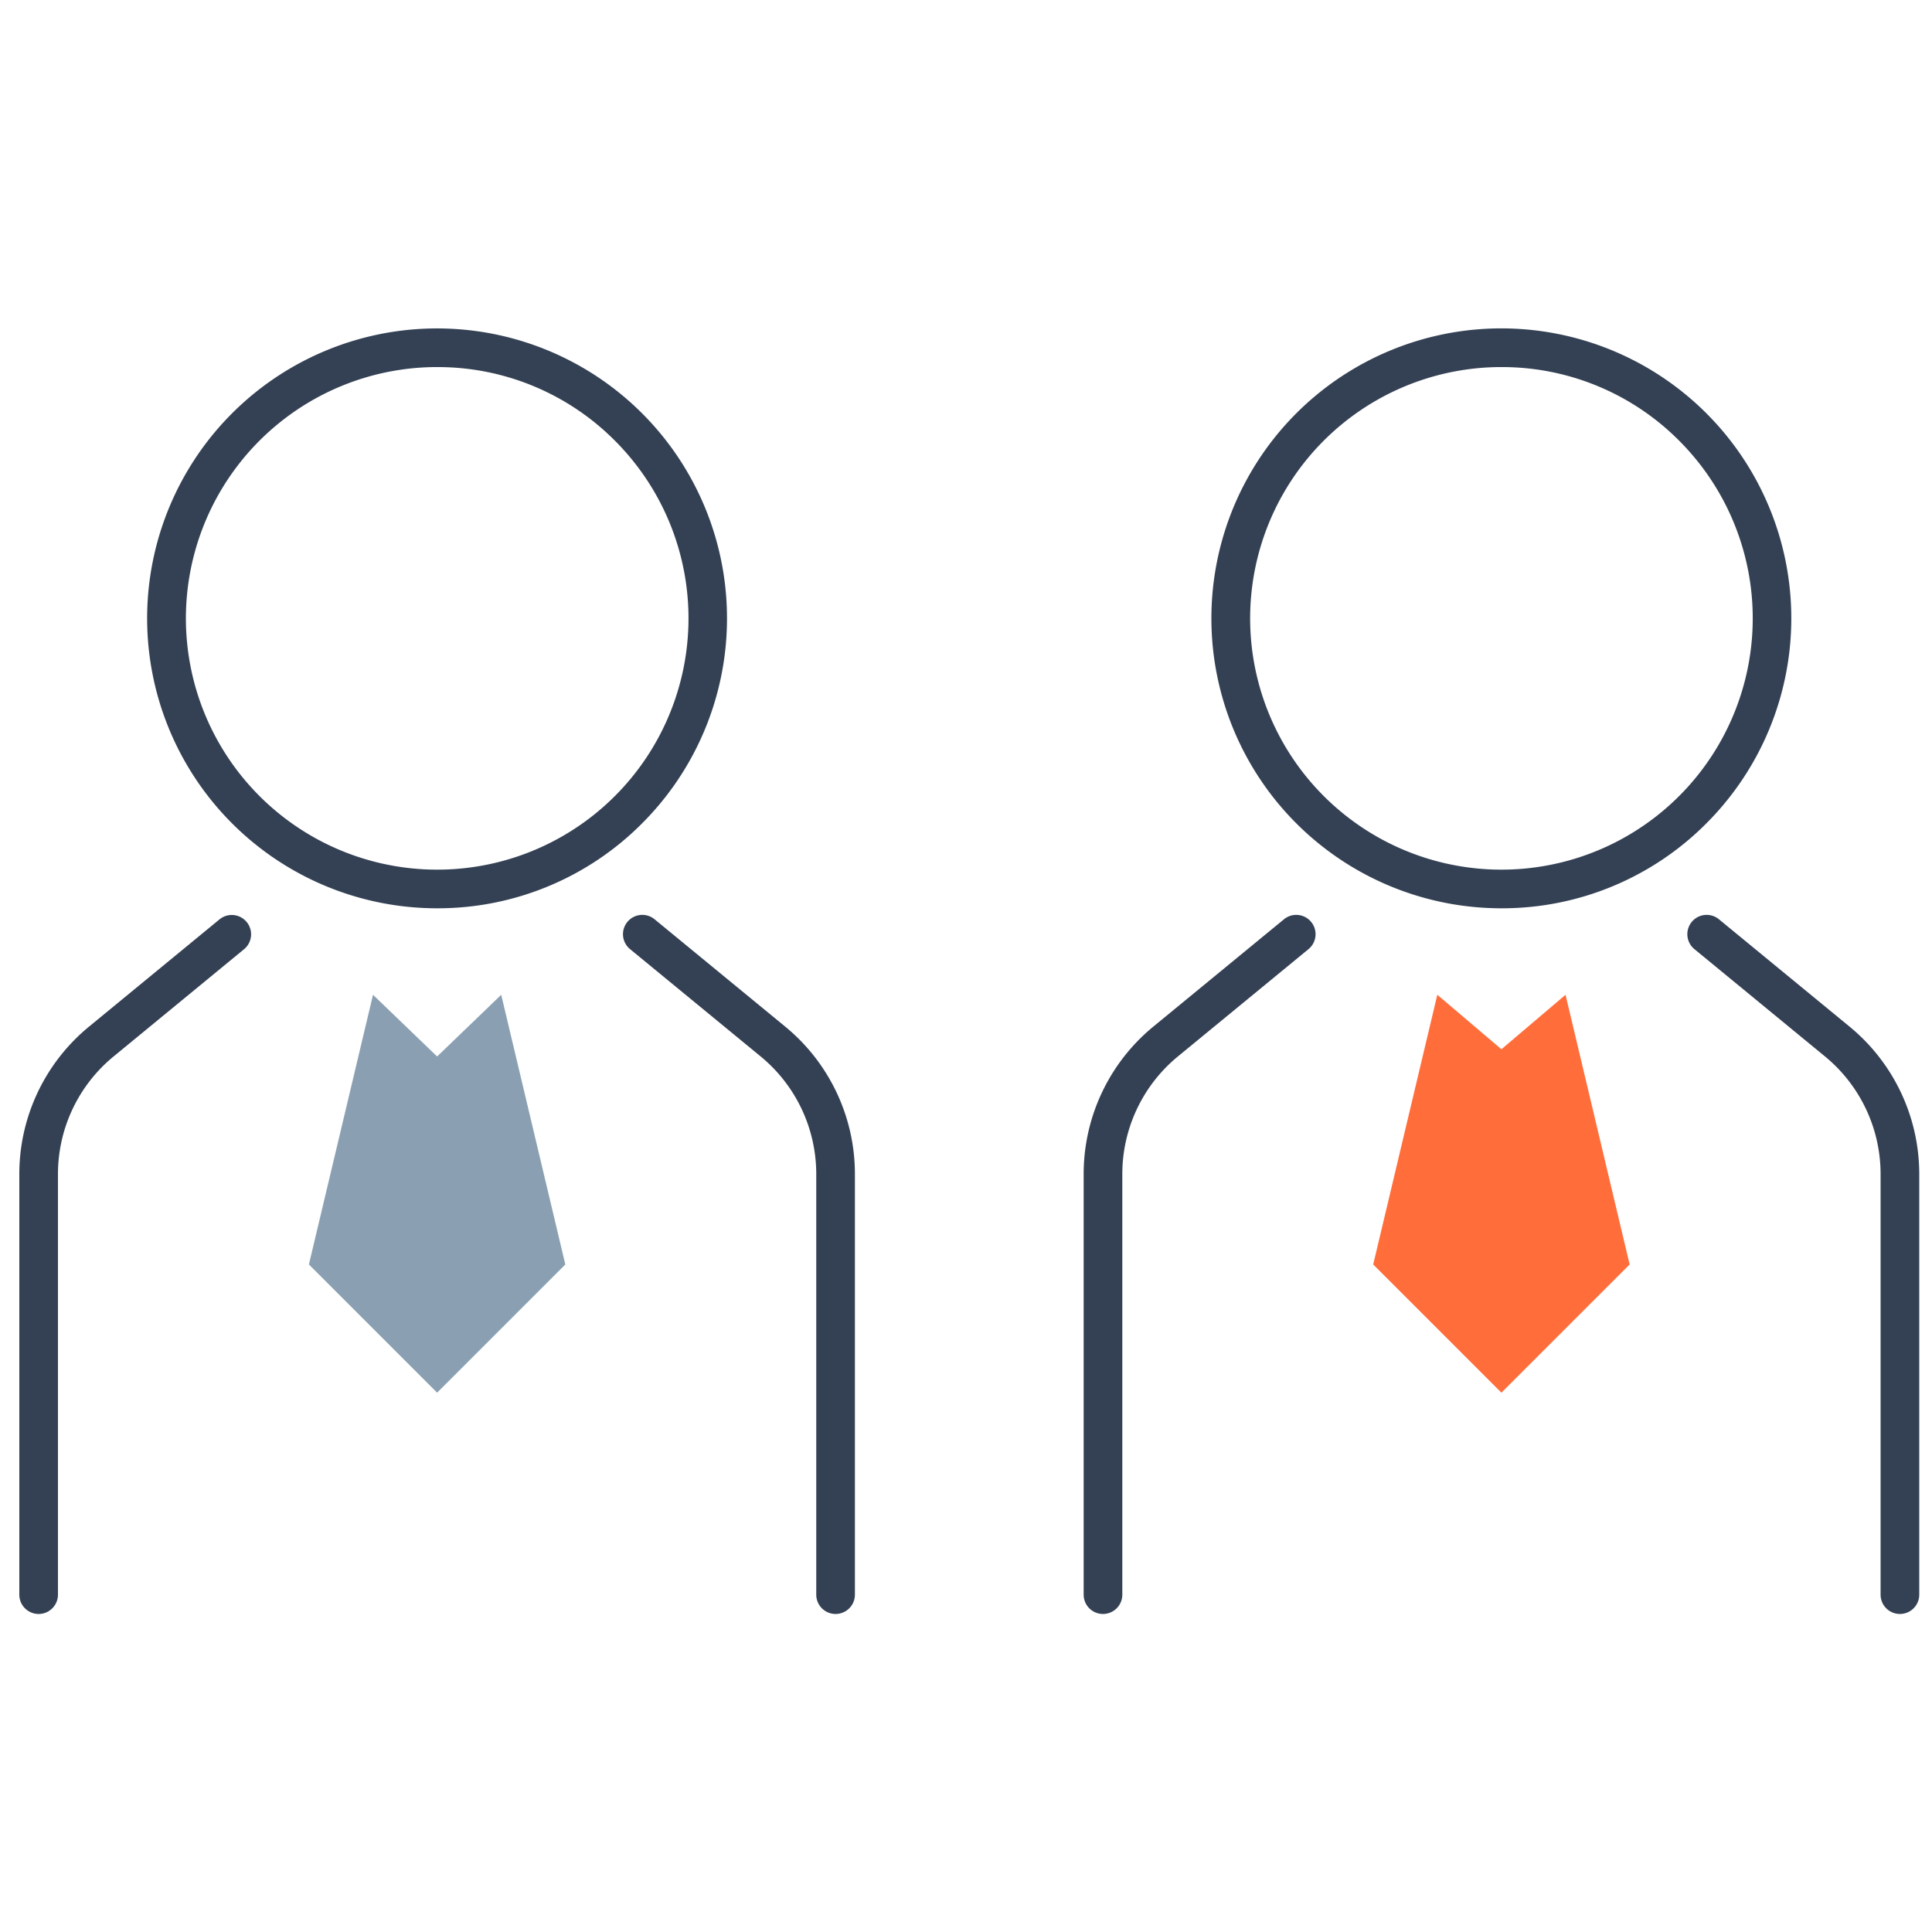<svg xmlns="http://www.w3.org/2000/svg" width="100" height="100" viewBox="0 0 100 100"><g transform="translate(14514 -3971)"><rect width="100" height="100" transform="translate(-14514 3971)" fill="#fff"/><g transform="translate(-14512 3989)"><g transform="translate(55.09 0)"><g transform="translate(6.616)"><path d="M2679.725,1005.8a15.008,15.008,0,1,1,10.614-4.4A14.909,14.909,0,0,1,2679.725,1005.8Zm0-28.014a13.007,13.007,0,1,0,9.2,3.81A12.921,12.921,0,0,0,2679.725,977.787Z" transform="translate(-2665.719 -976.787)" fill="#344154"/></g><g transform="translate(0 30.356)"><path d="M2663.012,1024.386a1,1,0,0,1-1-1v-21.755a9.873,9.873,0,0,1,3.619-7.658l6.746-5.542a1,1,0,1,1,1.27,1.545l-6.746,5.543a7.881,7.881,0,0,0-2.888,6.112v21.755A1,1,0,0,1,2663.012,1024.386Z" transform="translate(-2663.012 -989.203)" fill="#344154"/><path d="M2685.793,1024.386a1,1,0,0,1-1-1v-21.755a7.885,7.885,0,0,0-2.889-6.112l-6.745-5.543a1,1,0,1,1,1.27-1.545l6.745,5.543a9.877,9.877,0,0,1,3.62,7.658v21.755A1,1,0,0,1,2685.793,1024.386Z" transform="translate(-2644.544 -989.203)" fill="#344154"/></g><path d="M2672.051,990.484l-3.318,13.96,6.636,6.636,6.637-6.636-3.318-13.96-3.319,2.82Z" transform="translate(-2654.746 -956.995)" fill="#ff6d3b"/></g><g transform="translate(0 0)"><g transform="translate(6.619)"><path d="M2657.195,1005.8a15.007,15.007,0,1,1,10.612-4.4A14.909,14.909,0,0,1,2657.195,1005.8Zm0-28.014a13.007,13.007,0,1,0,9.2,3.81A12.923,12.923,0,0,0,2657.195,977.787Z" transform="translate(-2643.187 -976.787)" fill="#344154"/></g><g transform="translate(0 30.356)"><path d="M2640.48,1024.386a1,1,0,0,1-1-1v-21.755a9.873,9.873,0,0,1,3.622-7.658l6.743-5.542a1,1,0,0,1,1.27,1.545l-6.743,5.543a7.881,7.881,0,0,0-2.892,6.113v21.755A1,1,0,0,1,2640.48,1024.386Z" transform="translate(-2640.48 -989.203)" fill="#344154"/><path d="M2663.261,1024.386a1,1,0,0,1-1-1v-21.755a7.879,7.879,0,0,0-2.889-6.112l-6.746-5.543a1,1,0,1,1,1.27-1.545l6.746,5.543a9.872,9.872,0,0,1,3.62,7.658v21.755A1,1,0,0,1,2663.261,1024.386Z" transform="translate(-2622.012 -989.203)" fill="#344154"/></g><path d="M2649.52,990.484l-3.318,13.96,6.636,6.636,6.636-6.636-3.318-13.96-3.318,3.194Z" transform="translate(-2632.213 -956.995)" fill="#8aa0b2"/></g></g></g></svg>